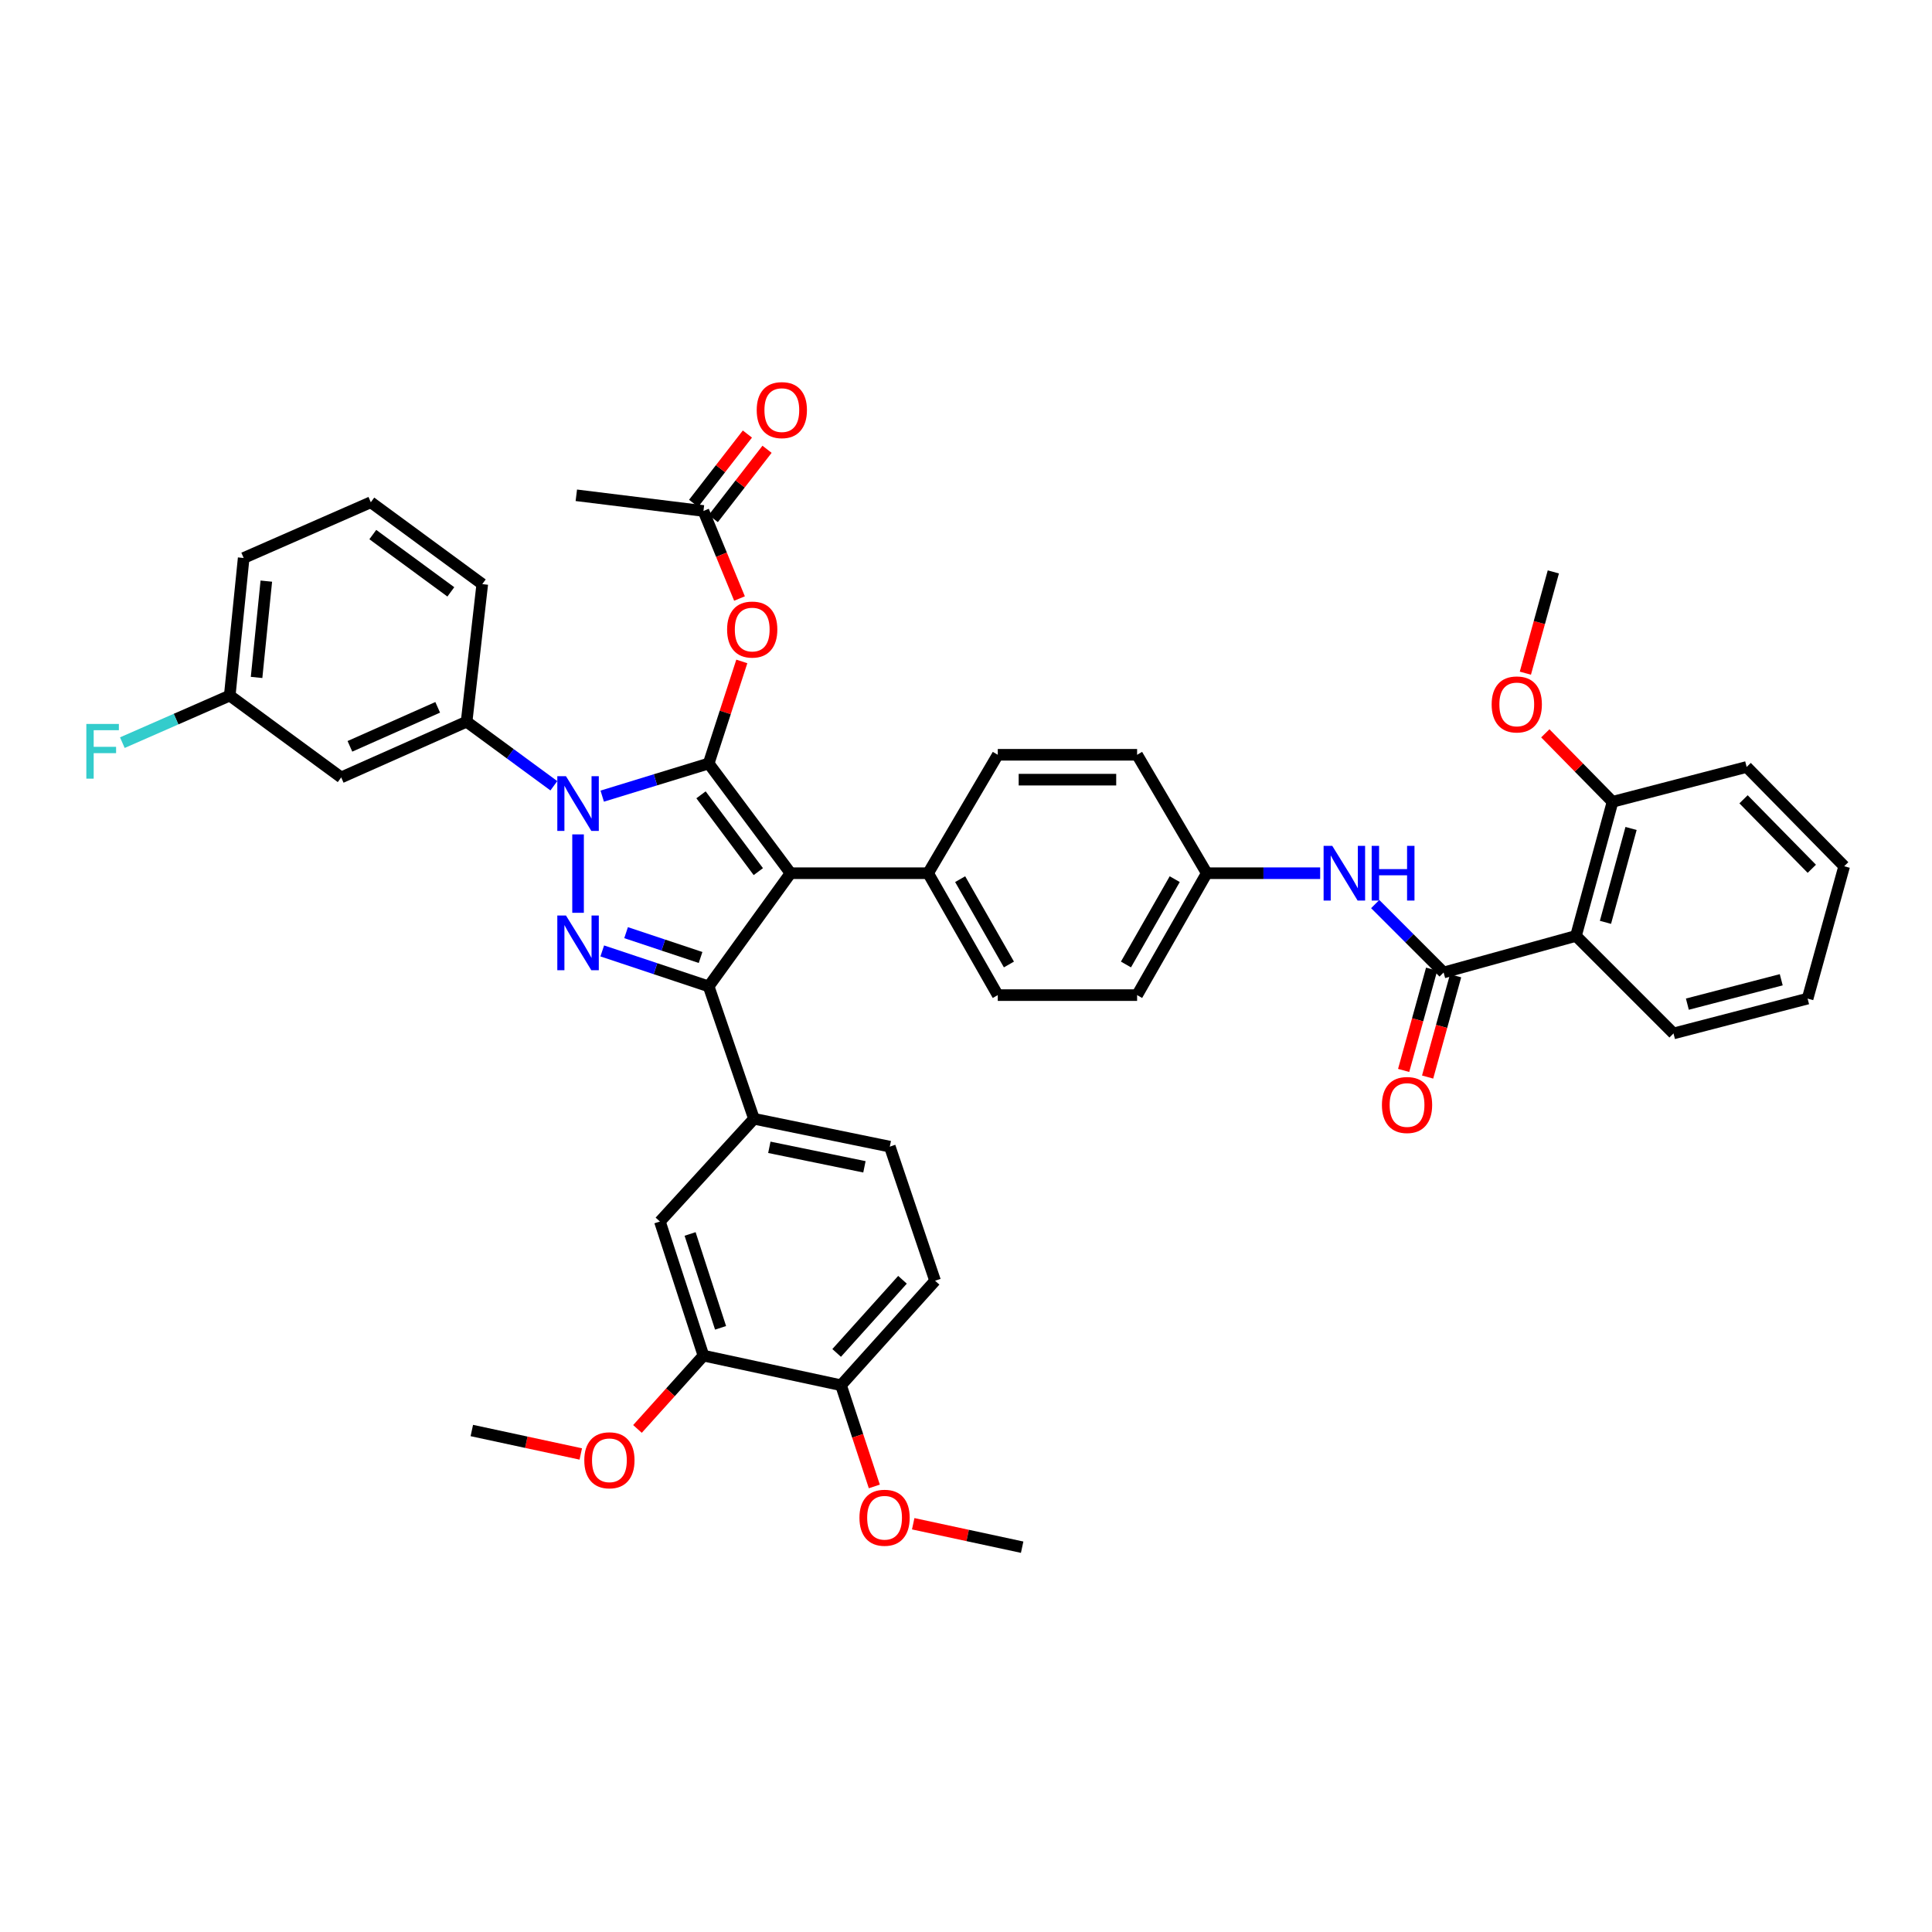 <?xml version='1.0' encoding='iso-8859-1'?>
<svg version='1.1' baseProfile='full'
              xmlns='http://www.w3.org/2000/svg'
                      xmlns:rdkit='http://www.rdkit.org/xml'
                      xmlns:xlink='http://www.w3.org/1999/xlink'
                  xml:space='preserve'
width='1000px' height='1000px' viewBox='0 0 1000 1000'>
<!-- END OF HEADER -->
<rect style='opacity:1.0;fill:#FFFFFF;stroke:none' width='1000' height='1000' x='0' y='0'> </rect>
<path class='bond-0' d='M 815.722,484.425 L 834.652,415.013' style='fill:none;fill-rule:evenodd;stroke:#000000;stroke-width:6px;stroke-linecap:butt;stroke-linejoin:miter;stroke-opacity:1' />
<path class='bond-0' d='M 830.981,477.4 L 844.231,428.812' style='fill:none;fill-rule:evenodd;stroke:#000000;stroke-width:6px;stroke-linecap:butt;stroke-linejoin:miter;stroke-opacity:1' />
<path class='bond-1' d='M 815.722,484.425 L 866.204,534.907' style='fill:none;fill-rule:evenodd;stroke:#000000;stroke-width:6px;stroke-linecap:butt;stroke-linejoin:miter;stroke-opacity:1' />
<path class='bond-2' d='M 815.722,484.425 L 747.211,503.355' style='fill:none;fill-rule:evenodd;stroke:#000000;stroke-width:6px;stroke-linecap:butt;stroke-linejoin:miter;stroke-opacity:1' />
<path class='bond-3' d='M 711.81,467.948 L 729.511,485.652' style='fill:none;fill-rule:evenodd;stroke:#0000FF;stroke-width:6px;stroke-linecap:butt;stroke-linejoin:miter;stroke-opacity:1' />
<path class='bond-3' d='M 729.511,485.652 L 747.211,503.355' style='fill:none;fill-rule:evenodd;stroke:#000000;stroke-width:6px;stroke-linecap:butt;stroke-linejoin:miter;stroke-opacity:1' />
<path class='bond-4' d='M 683.315,451.972 L 653.968,451.972' style='fill:none;fill-rule:evenodd;stroke:#0000FF;stroke-width:6px;stroke-linecap:butt;stroke-linejoin:miter;stroke-opacity:1' />
<path class='bond-4' d='M 653.968,451.972 L 624.622,451.972' style='fill:none;fill-rule:evenodd;stroke:#000000;stroke-width:6px;stroke-linecap:butt;stroke-linejoin:miter;stroke-opacity:1' />
<path class='bond-5' d='M 741.008,501.641 L 733.766,527.848' style='fill:none;fill-rule:evenodd;stroke:#000000;stroke-width:6px;stroke-linecap:butt;stroke-linejoin:miter;stroke-opacity:1' />
<path class='bond-5' d='M 733.766,527.848 L 726.525,554.054' style='fill:none;fill-rule:evenodd;stroke:#FF0000;stroke-width:6px;stroke-linecap:butt;stroke-linejoin:miter;stroke-opacity:1' />
<path class='bond-5' d='M 753.415,505.069 L 746.174,531.276' style='fill:none;fill-rule:evenodd;stroke:#000000;stroke-width:6px;stroke-linecap:butt;stroke-linejoin:miter;stroke-opacity:1' />
<path class='bond-5' d='M 746.174,531.276 L 738.933,557.483' style='fill:none;fill-rule:evenodd;stroke:#FF0000;stroke-width:6px;stroke-linecap:butt;stroke-linejoin:miter;stroke-opacity:1' />
<path class='bond-6' d='M 834.652,415.013 L 817.249,397.292' style='fill:none;fill-rule:evenodd;stroke:#000000;stroke-width:6px;stroke-linecap:butt;stroke-linejoin:miter;stroke-opacity:1' />
<path class='bond-6' d='M 817.249,397.292 L 799.847,379.571' style='fill:none;fill-rule:evenodd;stroke:#FF0000;stroke-width:6px;stroke-linecap:butt;stroke-linejoin:miter;stroke-opacity:1' />
<path class='bond-7' d='M 834.652,415.013 L 904.064,396.985' style='fill:none;fill-rule:evenodd;stroke:#000000;stroke-width:6px;stroke-linecap:butt;stroke-linejoin:miter;stroke-opacity:1' />
<path class='bond-8' d='M 298.302,256.359 L 364.102,264.476' style='fill:none;fill-rule:evenodd;stroke:#000000;stroke-width:6px;stroke-linecap:butt;stroke-linejoin:miter;stroke-opacity:1' />
<path class='bond-9' d='M 364.102,264.476 L 373.435,287.135' style='fill:none;fill-rule:evenodd;stroke:#000000;stroke-width:6px;stroke-linecap:butt;stroke-linejoin:miter;stroke-opacity:1' />
<path class='bond-9' d='M 373.435,287.135 L 382.767,309.793' style='fill:none;fill-rule:evenodd;stroke:#FF0000;stroke-width:6px;stroke-linecap:butt;stroke-linejoin:miter;stroke-opacity:1' />
<path class='bond-10' d='M 369.187,268.422 L 383.104,250.487' style='fill:none;fill-rule:evenodd;stroke:#000000;stroke-width:6px;stroke-linecap:butt;stroke-linejoin:miter;stroke-opacity:1' />
<path class='bond-10' d='M 383.104,250.487 L 397.021,232.552' style='fill:none;fill-rule:evenodd;stroke:#FF0000;stroke-width:6px;stroke-linecap:butt;stroke-linejoin:miter;stroke-opacity:1' />
<path class='bond-10' d='M 359.018,260.53 L 372.934,242.595' style='fill:none;fill-rule:evenodd;stroke:#000000;stroke-width:6px;stroke-linecap:butt;stroke-linejoin:miter;stroke-opacity:1' />
<path class='bond-10' d='M 372.934,242.595 L 386.851,224.661' style='fill:none;fill-rule:evenodd;stroke:#FF0000;stroke-width:6px;stroke-linecap:butt;stroke-linejoin:miter;stroke-opacity:1' />
<path class='bond-11' d='M 383.961,342.355 L 375.383,368.769' style='fill:none;fill-rule:evenodd;stroke:#FF0000;stroke-width:6px;stroke-linecap:butt;stroke-linejoin:miter;stroke-opacity:1' />
<path class='bond-11' d='M 375.383,368.769 L 366.806,395.182' style='fill:none;fill-rule:evenodd;stroke:#000000;stroke-width:6px;stroke-linecap:butt;stroke-linejoin:miter;stroke-opacity:1' />
<path class='bond-12' d='M 366.806,510.563 L 409.178,451.972' style='fill:none;fill-rule:evenodd;stroke:#000000;stroke-width:6px;stroke-linecap:butt;stroke-linejoin:miter;stroke-opacity:1' />
<path class='bond-13' d='M 366.806,510.563 L 339.265,501.383' style='fill:none;fill-rule:evenodd;stroke:#000000;stroke-width:6px;stroke-linecap:butt;stroke-linejoin:miter;stroke-opacity:1' />
<path class='bond-13' d='M 339.265,501.383 L 311.725,492.203' style='fill:none;fill-rule:evenodd;stroke:#0000FF;stroke-width:6px;stroke-linecap:butt;stroke-linejoin:miter;stroke-opacity:1' />
<path class='bond-13' d='M 362.614,495.597 L 343.336,489.171' style='fill:none;fill-rule:evenodd;stroke:#000000;stroke-width:6px;stroke-linecap:butt;stroke-linejoin:miter;stroke-opacity:1' />
<path class='bond-13' d='M 343.336,489.171 L 324.058,482.745' style='fill:none;fill-rule:evenodd;stroke:#0000FF;stroke-width:6px;stroke-linecap:butt;stroke-linejoin:miter;stroke-opacity:1' />
<path class='bond-14' d='M 366.806,510.563 L 390.248,579.074' style='fill:none;fill-rule:evenodd;stroke:#000000;stroke-width:6px;stroke-linecap:butt;stroke-linejoin:miter;stroke-opacity:1' />
<path class='bond-15' d='M 409.178,451.972 L 480.392,451.972' style='fill:none;fill-rule:evenodd;stroke:#000000;stroke-width:6px;stroke-linecap:butt;stroke-linejoin:miter;stroke-opacity:1' />
<path class='bond-16' d='M 409.178,451.972 L 366.806,395.182' style='fill:none;fill-rule:evenodd;stroke:#000000;stroke-width:6px;stroke-linecap:butt;stroke-linejoin:miter;stroke-opacity:1' />
<path class='bond-16' d='M 392.505,451.151 L 362.844,411.399' style='fill:none;fill-rule:evenodd;stroke:#000000;stroke-width:6px;stroke-linecap:butt;stroke-linejoin:miter;stroke-opacity:1' />
<path class='bond-17' d='M 366.806,395.182 L 339.258,403.631' style='fill:none;fill-rule:evenodd;stroke:#000000;stroke-width:6px;stroke-linecap:butt;stroke-linejoin:miter;stroke-opacity:1' />
<path class='bond-17' d='M 339.258,403.631 L 311.711,412.079' style='fill:none;fill-rule:evenodd;stroke:#0000FF;stroke-width:6px;stroke-linecap:butt;stroke-linejoin:miter;stroke-opacity:1' />
<path class='bond-18' d='M 299.203,431.877 L 299.203,472.466' style='fill:none;fill-rule:evenodd;stroke:#0000FF;stroke-width:6px;stroke-linecap:butt;stroke-linejoin:miter;stroke-opacity:1' />
<path class='bond-19' d='M 286.674,406.713 L 264.093,390.131' style='fill:none;fill-rule:evenodd;stroke:#0000FF;stroke-width:6px;stroke-linecap:butt;stroke-linejoin:miter;stroke-opacity:1' />
<path class='bond-19' d='M 264.093,390.131 L 241.513,373.549' style='fill:none;fill-rule:evenodd;stroke:#000000;stroke-width:6px;stroke-linecap:butt;stroke-linejoin:miter;stroke-opacity:1' />
<path class='bond-20' d='M 118.916,360.026 L 126.125,288.812' style='fill:none;fill-rule:evenodd;stroke:#000000;stroke-width:6px;stroke-linecap:butt;stroke-linejoin:miter;stroke-opacity:1' />
<path class='bond-20' d='M 132.804,350.64 L 137.85,300.791' style='fill:none;fill-rule:evenodd;stroke:#000000;stroke-width:6px;stroke-linecap:butt;stroke-linejoin:miter;stroke-opacity:1' />
<path class='bond-21' d='M 118.916,360.026 L 176.606,402.391' style='fill:none;fill-rule:evenodd;stroke:#000000;stroke-width:6px;stroke-linecap:butt;stroke-linejoin:miter;stroke-opacity:1' />
<path class='bond-22' d='M 118.916,360.026 L 91.12,372.211' style='fill:none;fill-rule:evenodd;stroke:#000000;stroke-width:6px;stroke-linecap:butt;stroke-linejoin:miter;stroke-opacity:1' />
<path class='bond-22' d='M 91.12,372.211 L 63.325,384.396' style='fill:none;fill-rule:evenodd;stroke:#33CCCC;stroke-width:6px;stroke-linecap:butt;stroke-linejoin:miter;stroke-opacity:1' />
<path class='bond-23' d='M 126.125,288.812 L 191.932,259.963' style='fill:none;fill-rule:evenodd;stroke:#000000;stroke-width:6px;stroke-linecap:butt;stroke-linejoin:miter;stroke-opacity:1' />
<path class='bond-24' d='M 191.932,259.963 L 249.623,302.335' style='fill:none;fill-rule:evenodd;stroke:#000000;stroke-width:6px;stroke-linecap:butt;stroke-linejoin:miter;stroke-opacity:1' />
<path class='bond-24' d='M 192.966,276.694 L 233.349,306.355' style='fill:none;fill-rule:evenodd;stroke:#000000;stroke-width:6px;stroke-linecap:butt;stroke-linejoin:miter;stroke-opacity:1' />
<path class='bond-25' d='M 390.248,579.074 L 460.561,593.499' style='fill:none;fill-rule:evenodd;stroke:#000000;stroke-width:6px;stroke-linecap:butt;stroke-linejoin:miter;stroke-opacity:1' />
<path class='bond-25' d='M 398.208,593.848 L 447.427,603.945' style='fill:none;fill-rule:evenodd;stroke:#000000;stroke-width:6px;stroke-linecap:butt;stroke-linejoin:miter;stroke-opacity:1' />
<path class='bond-26' d='M 390.248,579.074 L 341.568,632.259' style='fill:none;fill-rule:evenodd;stroke:#000000;stroke-width:6px;stroke-linecap:butt;stroke-linejoin:miter;stroke-opacity:1' />
<path class='bond-27' d='M 460.561,593.499 L 483.996,662.91' style='fill:none;fill-rule:evenodd;stroke:#000000;stroke-width:6px;stroke-linecap:butt;stroke-linejoin:miter;stroke-opacity:1' />
<path class='bond-28' d='M 624.622,451.972 L 588.564,515.069' style='fill:none;fill-rule:evenodd;stroke:#000000;stroke-width:6px;stroke-linecap:butt;stroke-linejoin:miter;stroke-opacity:1' />
<path class='bond-28' d='M 608.037,455.05 L 582.796,499.217' style='fill:none;fill-rule:evenodd;stroke:#000000;stroke-width:6px;stroke-linecap:butt;stroke-linejoin:miter;stroke-opacity:1' />
<path class='bond-29' d='M 624.622,451.972 L 588.564,390.677' style='fill:none;fill-rule:evenodd;stroke:#000000;stroke-width:6px;stroke-linecap:butt;stroke-linejoin:miter;stroke-opacity:1' />
<path class='bond-30' d='M 588.564,515.069 L 516.449,515.069' style='fill:none;fill-rule:evenodd;stroke:#000000;stroke-width:6px;stroke-linecap:butt;stroke-linejoin:miter;stroke-opacity:1' />
<path class='bond-31' d='M 588.564,390.677 L 516.449,390.677' style='fill:none;fill-rule:evenodd;stroke:#000000;stroke-width:6px;stroke-linecap:butt;stroke-linejoin:miter;stroke-opacity:1' />
<path class='bond-31' d='M 577.747,403.55 L 527.267,403.55' style='fill:none;fill-rule:evenodd;stroke:#000000;stroke-width:6px;stroke-linecap:butt;stroke-linejoin:miter;stroke-opacity:1' />
<path class='bond-32' d='M 480.392,451.972 L 516.449,390.677' style='fill:none;fill-rule:evenodd;stroke:#000000;stroke-width:6px;stroke-linecap:butt;stroke-linejoin:miter;stroke-opacity:1' />
<path class='bond-33' d='M 480.392,451.972 L 516.449,515.069' style='fill:none;fill-rule:evenodd;stroke:#000000;stroke-width:6px;stroke-linecap:butt;stroke-linejoin:miter;stroke-opacity:1' />
<path class='bond-33' d='M 496.977,455.05 L 522.217,499.217' style='fill:none;fill-rule:evenodd;stroke:#000000;stroke-width:6px;stroke-linecap:butt;stroke-linejoin:miter;stroke-opacity:1' />
<path class='bond-34' d='M 483.996,662.91 L 435.316,716.996' style='fill:none;fill-rule:evenodd;stroke:#000000;stroke-width:6px;stroke-linecap:butt;stroke-linejoin:miter;stroke-opacity:1' />
<path class='bond-34' d='M 467.126,662.412 L 433.05,700.272' style='fill:none;fill-rule:evenodd;stroke:#000000;stroke-width:6px;stroke-linecap:butt;stroke-linejoin:miter;stroke-opacity:1' />
<path class='bond-35' d='M 435.316,716.996 L 364.102,701.671' style='fill:none;fill-rule:evenodd;stroke:#000000;stroke-width:6px;stroke-linecap:butt;stroke-linejoin:miter;stroke-opacity:1' />
<path class='bond-36' d='M 435.316,716.996 L 443.932,743.187' style='fill:none;fill-rule:evenodd;stroke:#000000;stroke-width:6px;stroke-linecap:butt;stroke-linejoin:miter;stroke-opacity:1' />
<path class='bond-36' d='M 443.932,743.187 L 452.547,769.377' style='fill:none;fill-rule:evenodd;stroke:#FF0000;stroke-width:6px;stroke-linecap:butt;stroke-linejoin:miter;stroke-opacity:1' />
<path class='bond-37' d='M 364.102,701.671 L 341.568,632.259' style='fill:none;fill-rule:evenodd;stroke:#000000;stroke-width:6px;stroke-linecap:butt;stroke-linejoin:miter;stroke-opacity:1' />
<path class='bond-37' d='M 372.966,687.284 L 357.192,638.696' style='fill:none;fill-rule:evenodd;stroke:#000000;stroke-width:6px;stroke-linecap:butt;stroke-linejoin:miter;stroke-opacity:1' />
<path class='bond-38' d='M 364.102,701.671 L 347.028,720.645' style='fill:none;fill-rule:evenodd;stroke:#000000;stroke-width:6px;stroke-linecap:butt;stroke-linejoin:miter;stroke-opacity:1' />
<path class='bond-38' d='M 347.028,720.645 L 329.954,739.618' style='fill:none;fill-rule:evenodd;stroke:#FF0000;stroke-width:6px;stroke-linecap:butt;stroke-linejoin:miter;stroke-opacity:1' />
<path class='bond-39' d='M 300.609,752.568 L 272.412,746.5' style='fill:none;fill-rule:evenodd;stroke:#FF0000;stroke-width:6px;stroke-linecap:butt;stroke-linejoin:miter;stroke-opacity:1' />
<path class='bond-39' d='M 272.412,746.5 L 244.216,740.432' style='fill:none;fill-rule:evenodd;stroke:#000000;stroke-width:6px;stroke-linecap:butt;stroke-linejoin:miter;stroke-opacity:1' />
<path class='bond-40' d='M 472.672,788.69 L 500.868,794.757' style='fill:none;fill-rule:evenodd;stroke:#FF0000;stroke-width:6px;stroke-linecap:butt;stroke-linejoin:miter;stroke-opacity:1' />
<path class='bond-40' d='M 500.868,794.757 L 529.064,800.825' style='fill:none;fill-rule:evenodd;stroke:#000000;stroke-width:6px;stroke-linecap:butt;stroke-linejoin:miter;stroke-opacity:1' />
<path class='bond-41' d='M 249.623,302.335 L 241.513,373.549' style='fill:none;fill-rule:evenodd;stroke:#000000;stroke-width:6px;stroke-linecap:butt;stroke-linejoin:miter;stroke-opacity:1' />
<path class='bond-42' d='M 241.513,373.549 L 176.606,402.391' style='fill:none;fill-rule:evenodd;stroke:#000000;stroke-width:6px;stroke-linecap:butt;stroke-linejoin:miter;stroke-opacity:1' />
<path class='bond-42' d='M 226.55,366.112 L 181.115,386.301' style='fill:none;fill-rule:evenodd;stroke:#000000;stroke-width:6px;stroke-linecap:butt;stroke-linejoin:miter;stroke-opacity:1' />
<path class='bond-43' d='M 866.204,534.907 L 935.616,516.878' style='fill:none;fill-rule:evenodd;stroke:#000000;stroke-width:6px;stroke-linecap:butt;stroke-linejoin:miter;stroke-opacity:1' />
<path class='bond-43' d='M 873.38,519.743 L 921.968,507.123' style='fill:none;fill-rule:evenodd;stroke:#000000;stroke-width:6px;stroke-linecap:butt;stroke-linejoin:miter;stroke-opacity:1' />
<path class='bond-44' d='M 789.526,348.434 L 796.767,322.228' style='fill:none;fill-rule:evenodd;stroke:#FF0000;stroke-width:6px;stroke-linecap:butt;stroke-linejoin:miter;stroke-opacity:1' />
<path class='bond-44' d='M 796.767,322.228 L 804.008,296.021' style='fill:none;fill-rule:evenodd;stroke:#000000;stroke-width:6px;stroke-linecap:butt;stroke-linejoin:miter;stroke-opacity:1' />
<path class='bond-45' d='M 904.064,396.985 L 954.545,448.368' style='fill:none;fill-rule:evenodd;stroke:#000000;stroke-width:6px;stroke-linecap:butt;stroke-linejoin:miter;stroke-opacity:1' />
<path class='bond-45' d='M 902.453,413.713 L 937.791,449.682' style='fill:none;fill-rule:evenodd;stroke:#000000;stroke-width:6px;stroke-linecap:butt;stroke-linejoin:miter;stroke-opacity:1' />
<path class='bond-46' d='M 935.616,516.878 L 954.545,448.368' style='fill:none;fill-rule:evenodd;stroke:#000000;stroke-width:6px;stroke-linecap:butt;stroke-linejoin:miter;stroke-opacity:1' />
<path  class='atom-1' d='M 689.576 437.812
L 698.856 452.812
Q 699.776 454.292, 701.256 456.972
Q 702.736 459.652, 702.816 459.812
L 702.816 437.812
L 706.576 437.812
L 706.576 466.132
L 702.696 466.132
L 692.736 449.732
Q 691.576 447.812, 690.336 445.612
Q 689.136 443.412, 688.776 442.732
L 688.776 466.132
L 685.096 466.132
L 685.096 437.812
L 689.576 437.812
' fill='#0000FF'/>
<path  class='atom-1' d='M 709.976 437.812
L 713.816 437.812
L 713.816 449.852
L 728.296 449.852
L 728.296 437.812
L 732.136 437.812
L 732.136 466.132
L 728.296 466.132
L 728.296 453.052
L 713.816 453.052
L 713.816 466.132
L 709.976 466.132
L 709.976 437.812
' fill='#0000FF'/>
<path  class='atom-3' d='M 715.282 571.945
Q 715.282 565.145, 718.642 561.345
Q 722.002 557.545, 728.282 557.545
Q 734.562 557.545, 737.922 561.345
Q 741.282 565.145, 741.282 571.945
Q 741.282 578.825, 737.882 582.745
Q 734.482 586.625, 728.282 586.625
Q 722.042 586.625, 718.642 582.745
Q 715.282 578.865, 715.282 571.945
M 728.282 583.425
Q 732.602 583.425, 734.922 580.545
Q 737.282 577.625, 737.282 571.945
Q 737.282 566.385, 734.922 563.585
Q 732.602 560.745, 728.282 560.745
Q 723.962 560.745, 721.602 563.545
Q 719.282 566.345, 719.282 571.945
Q 719.282 577.665, 721.602 580.545
Q 723.962 583.425, 728.282 583.425
' fill='#FF0000'/>
<path  class='atom-7' d='M 376.347 325.851
Q 376.347 319.051, 379.707 315.251
Q 383.067 311.451, 389.347 311.451
Q 395.627 311.451, 398.987 315.251
Q 402.347 319.051, 402.347 325.851
Q 402.347 332.731, 398.947 336.651
Q 395.547 340.531, 389.347 340.531
Q 383.107 340.531, 379.707 336.651
Q 376.347 332.771, 376.347 325.851
M 389.347 337.331
Q 393.667 337.331, 395.987 334.451
Q 398.347 331.531, 398.347 325.851
Q 398.347 320.291, 395.987 317.491
Q 393.667 314.651, 389.347 314.651
Q 385.027 314.651, 382.667 317.451
Q 380.347 320.251, 380.347 325.851
Q 380.347 331.571, 382.667 334.451
Q 385.027 337.331, 389.347 337.331
' fill='#FF0000'/>
<path  class='atom-8' d='M 391.673 212.272
Q 391.673 205.472, 395.033 201.672
Q 398.393 197.872, 404.673 197.872
Q 410.953 197.872, 414.313 201.672
Q 417.673 205.472, 417.673 212.272
Q 417.673 219.152, 414.273 223.072
Q 410.873 226.952, 404.673 226.952
Q 398.433 226.952, 395.033 223.072
Q 391.673 219.192, 391.673 212.272
M 404.673 223.752
Q 408.993 223.752, 411.313 220.872
Q 413.673 217.952, 413.673 212.272
Q 413.673 206.712, 411.313 203.912
Q 408.993 201.072, 404.673 201.072
Q 400.353 201.072, 397.993 203.872
Q 395.673 206.672, 395.673 212.272
Q 395.673 217.992, 397.993 220.872
Q 400.353 223.752, 404.673 223.752
' fill='#FF0000'/>
<path  class='atom-12' d='M 292.943 401.754
L 302.223 416.754
Q 303.143 418.234, 304.623 420.914
Q 306.103 423.594, 306.183 423.754
L 306.183 401.754
L 309.943 401.754
L 309.943 430.074
L 306.063 430.074
L 296.103 413.674
Q 294.943 411.754, 293.703 409.554
Q 292.503 407.354, 292.143 406.674
L 292.143 430.074
L 288.463 430.074
L 288.463 401.754
L 292.943 401.754
' fill='#0000FF'/>
<path  class='atom-13' d='M 292.943 473.869
L 302.223 488.869
Q 303.143 490.349, 304.623 493.029
Q 306.103 495.709, 306.183 495.869
L 306.183 473.869
L 309.943 473.869
L 309.943 502.189
L 306.063 502.189
L 296.103 485.789
Q 294.943 483.869, 293.703 481.669
Q 292.503 479.469, 292.143 478.789
L 292.143 502.189
L 288.463 502.189
L 288.463 473.869
L 292.943 473.869
' fill='#0000FF'/>
<path  class='atom-29' d='M 302.43 755.837
Q 302.43 749.037, 305.79 745.237
Q 309.15 741.437, 315.43 741.437
Q 321.71 741.437, 325.07 745.237
Q 328.43 749.037, 328.43 755.837
Q 328.43 762.717, 325.03 766.637
Q 321.63 770.517, 315.43 770.517
Q 309.19 770.517, 305.79 766.637
Q 302.43 762.757, 302.43 755.837
M 315.43 767.317
Q 319.75 767.317, 322.07 764.437
Q 324.43 761.517, 324.43 755.837
Q 324.43 750.277, 322.07 747.477
Q 319.75 744.637, 315.43 744.637
Q 311.11 744.637, 308.75 747.437
Q 306.43 750.237, 306.43 755.837
Q 306.43 761.557, 308.75 764.437
Q 311.11 767.317, 315.43 767.317
' fill='#FF0000'/>
<path  class='atom-31' d='M 444.851 785.58
Q 444.851 778.78, 448.211 774.98
Q 451.571 771.18, 457.851 771.18
Q 464.131 771.18, 467.491 774.98
Q 470.851 778.78, 470.851 785.58
Q 470.851 792.46, 467.451 796.38
Q 464.051 800.26, 457.851 800.26
Q 451.611 800.26, 448.211 796.38
Q 444.851 792.5, 444.851 785.58
M 457.851 797.06
Q 462.171 797.06, 464.491 794.18
Q 466.851 791.26, 466.851 785.58
Q 466.851 780.02, 464.491 777.22
Q 462.171 774.38, 457.851 774.38
Q 453.531 774.38, 451.171 777.18
Q 448.851 779.98, 448.851 785.58
Q 448.851 791.3, 451.171 794.18
Q 453.531 797.06, 457.851 797.06
' fill='#FF0000'/>
<path  class='atom-36' d='M 44.689 374.715
L 61.529 374.715
L 61.529 377.955
L 48.489 377.955
L 48.489 386.555
L 60.089 386.555
L 60.089 389.835
L 48.489 389.835
L 48.489 403.035
L 44.689 403.035
L 44.689 374.715
' fill='#33CCCC'/>
<path  class='atom-38' d='M 772.078 364.611
Q 772.078 357.811, 775.438 354.011
Q 778.798 350.211, 785.078 350.211
Q 791.358 350.211, 794.718 354.011
Q 798.078 357.811, 798.078 364.611
Q 798.078 371.491, 794.678 375.411
Q 791.278 379.291, 785.078 379.291
Q 778.838 379.291, 775.438 375.411
Q 772.078 371.531, 772.078 364.611
M 785.078 376.091
Q 789.398 376.091, 791.718 373.211
Q 794.078 370.291, 794.078 364.611
Q 794.078 359.051, 791.718 356.251
Q 789.398 353.411, 785.078 353.411
Q 780.758 353.411, 778.398 356.211
Q 776.078 359.011, 776.078 364.611
Q 776.078 370.331, 778.398 373.211
Q 780.758 376.091, 785.078 376.091
' fill='#FF0000'/>
</svg>
